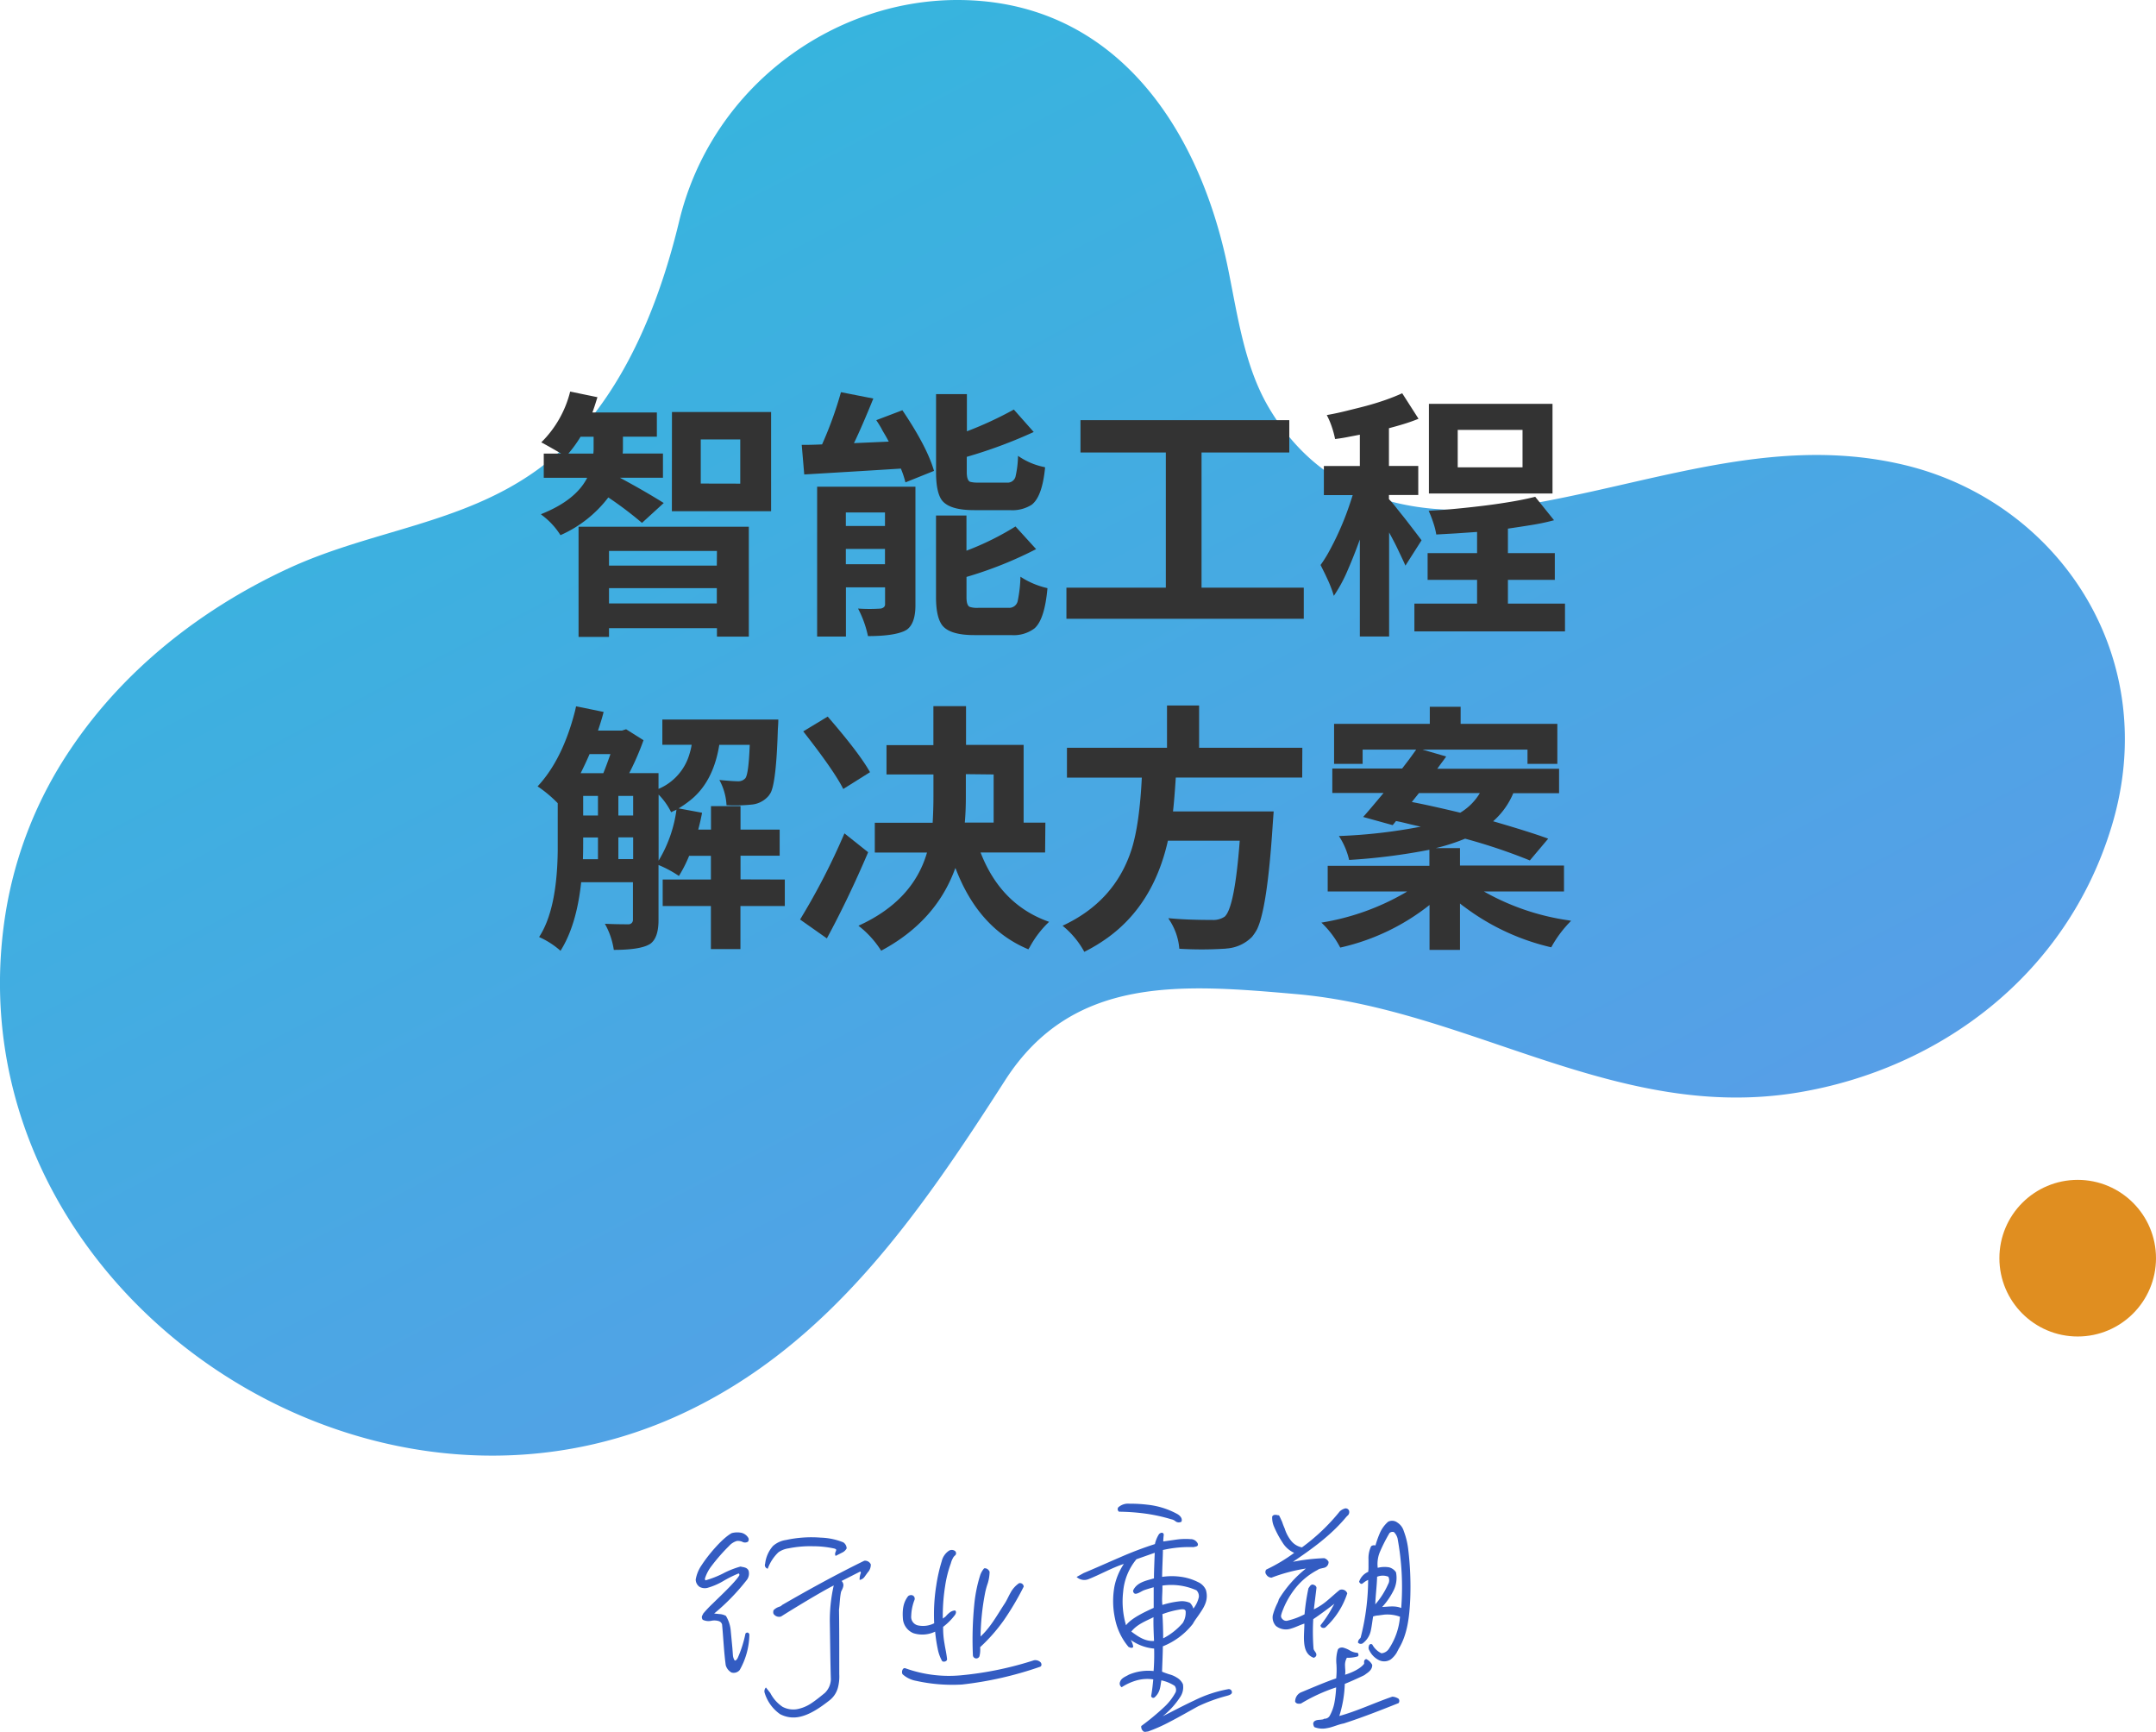 <svg xmlns="http://www.w3.org/2000/svg" xmlns:xlink="http://www.w3.org/1999/xlink" viewBox="0 0 495.62 398.05"><defs><style>.a{fill:url(#a);}.b{fill:#335cc2;}.c{fill:#333;}.d{fill:#e08e20;}</style><linearGradient id="a" x1="-296.17" y1="-1297.46" x2="150.78" y2="-919.11" gradientTransform="translate(-170.44 1131.12) rotate(22.04)" gradientUnits="userSpaceOnUse"><stop offset="0" stop-color="#20c4d7"/><stop offset="1" stop-color="#599de8"/></linearGradient></defs><path class="a" d="M1.25,210.09C-11.91,293.77,81.17,360,156.64,325c34-15.73,54.85-46.24,74.4-76.68,15.52-24.18,40.52-22.16,67-19.83,40,3.52,73.71,29.52,115.35,22.6,32.31-5.38,61.58-26.8,72-61.07,11.82-38.74-11.86-74.24-47-83C409.65,99.92,383,110,354.64,115.3c-24.33,4.59-48.94,2.21-63-21.67-5.5-9.36-7.07-20.71-9.27-31.57C275.47,27.87,255.19,0,220.09,0c-28.93,0-56.67,20.25-64,51C151,72.13,141.37,95.37,123,108.35c-17.26,12.19-37.79,13.55-56.68,22.29-19.91,9.21-37.79,23.2-50.08,41.51A93.9,93.9,0,0,0,1.25,210.09Z"/><path class="b" d="M168.15,384.41a2.81,2.81,0,0,1-1.32-1.68c-.42-3.12-.54-6.18-.84-9.36a1.13,1.13,0,0,0-.78-.78,3.43,3.43,0,0,0-1.74-.06,3.08,3.08,0,0,1-1.92-.24,1,1,0,0,1-.18-.84l.3-.6a27,27,0,0,1,2.22-2.34c1.32-1.32,5.1-4.8,6.06-6.42.06-.18,0-.48-.24-.42a26.9,26.9,0,0,0-3.48,1.74,15.29,15.29,0,0,1-3.66,1.56,2.51,2.51,0,0,1-1.74-.24,2.08,2.08,0,0,1-.9-1.68,8.2,8.2,0,0,1,1.39-3.36c1.43-2.22,4.67-6.12,6.89-7.32a4.89,4.89,0,0,1,2.28-.06,2.55,2.55,0,0,1,1.56,1.2.82.82,0,0,1-.12.84,1.3,1.3,0,0,1-1.32,0,2.66,2.66,0,0,0-1.2-.18,3.85,3.85,0,0,0-1.8,1.14,42.3,42.3,0,0,0-4,4.56,9.25,9.25,0,0,0-1.56,2.94.7.7,0,0,0,.12.42,22.64,22.64,0,0,0,4-1.56,19.94,19.94,0,0,1,4.08-1.62c.36.12.72.12,1,.24a1.25,1.25,0,0,1,.84.72,2.44,2.44,0,0,1-.54,2.28,48.87,48.87,0,0,1-7.38,7.56l1.14.12a3.56,3.56,0,0,1,1.56.42A7.87,7.87,0,0,1,168,375c.12,1.2.24,2.52.36,3.78l.12,1.62a2.61,2.61,0,0,0,.42,1.26c.36,0,.48-.3.66-.54a26.84,26.84,0,0,0,1.8-5.64.52.52,0,0,1,.54-.24.55.55,0,0,1,.36.6,17,17,0,0,1-2.22,8A1.81,1.81,0,0,1,168.15,384.41Zm30.6-22a1.73,1.73,0,0,1-1.14.72,3.75,3.75,0,0,1,.24-1.5c.06-.12.06-.42-.12-.42l-4.26,2.16c.72.78.36,1.5-.12,2.46-.3,1.38-.3,2.76-.48,4.14.06,3.12.06,9.06.06,12.6v2.22a10.21,10.21,0,0,1-.3,3.06,5.5,5.5,0,0,1-1.92,2.94c-2,1.56-4.5,3.36-7.08,3.84a6.55,6.55,0,0,1-4.32-.66,9.26,9.26,0,0,1-3.54-4.92,1.25,1.25,0,0,1,.3-1.2l1,1.26a8.53,8.53,0,0,0,2.82,3.18,5.27,5.27,0,0,0,3.36.54,8.81,8.81,0,0,0,3.3-1.38c1.08-.72,2.1-1.56,3.06-2.34A4.56,4.56,0,0,0,191,386c-.12-3.36-.18-9.9-.24-13.14a36.19,36.19,0,0,1,.9-8.46c-2.76,1.38-9.18,5.28-12.12,7.14a1.51,1.51,0,0,1-1.56-.42c-.3-.24-.24-.66-.18-1a3,3,0,0,1,1.2-.78l.48-.18.36-.3c6.12-3.54,12.42-7,18.84-10.14a1.45,1.45,0,0,1,1.5.84,2.58,2.58,0,0,1-.72,1.86Zm-6.66-4.8a.92.92,0,0,1-.06-.78l.18-.48c.06-.24-.06-.3-.36-.42a22.48,22.48,0,0,0-4.92-.54,25,25,0,0,0-5.64.48,5.46,5.46,0,0,0-2.34.9,9.85,9.85,0,0,0-2.46,3.78.84.84,0,0,1-.6-1.14,7.43,7.43,0,0,1,1.8-4.08,5.75,5.75,0,0,1,3-1.38,27.55,27.55,0,0,1,8-.54,15,15,0,0,1,5.16,1.08,1.73,1.73,0,0,1,.78,1.38,2.21,2.21,0,0,1-1.08,1Z"/><path class="b" d="M210.63,386.33a6.3,6.3,0,0,1-3.12-1.5c-.36-.42-.06-1.68.66-1.38a29.56,29.56,0,0,0,12.54,1.62,78.22,78.22,0,0,0,17-3.48,1.74,1.74,0,0,1,1.44.42c.3.24.42.9-.06,1.08a82.3,82.3,0,0,1-17.94,4.08A38.44,38.44,0,0,1,210.63,386.33Zm6.18-12.42a19.31,19.31,0,0,0,.3,3.78c.18,1.2.48,2.4.6,3.66,0,.54-.84.72-1.14.42a9.23,9.23,0,0,1-1-2.76,34.36,34.36,0,0,1-.6-4,6.78,6.78,0,0,1-5,.36,3.92,3.92,0,0,1-2.4-3.18c-.18-2.22.06-3.9,1.2-5.34a1.07,1.07,0,0,1,1-.18.84.84,0,0,1,.42,1.14,11,11,0,0,0-.72,3.6,2,2,0,0,0,1.5,2.16,5.67,5.67,0,0,0,3.78-.48,42.12,42.12,0,0,1,.48-8.7,38,38,0,0,1,1.26-5.58,4,4,0,0,1,1.5-2.28,1.26,1.26,0,0,1,1.44-.12.67.67,0,0,1,.06,1.14,1.88,1.88,0,0,0-.48.66,4.51,4.51,0,0,0-.42,1.08,26.64,26.64,0,0,0-1.32,5.22,43.72,43.72,0,0,0-.54,7.5l.66-.48a5.56,5.56,0,0,1,.84-.84,2.16,2.16,0,0,1,1.32-.54c.36.24.18.72,0,1A14,14,0,0,1,216.81,373.91Zm8.34,6.78a.78.78,0,0,1-1.5-.24,81.87,81.87,0,0,1,.3-11.52,32.71,32.71,0,0,1,1.38-6.9,4.85,4.85,0,0,1,.9-1.56,1,1,0,0,1,.78.18,1.41,1.41,0,0,1,.48.6,9.71,9.71,0,0,1-.42,2.64,16.47,16.47,0,0,0-.66,2.46,56.81,56.81,0,0,0-1,9.78c2.28-2.1,3.78-4.86,5.46-7.44.54-.78.9-1.68,1.38-2.52a6.18,6.18,0,0,1,2-2.28.85.85,0,0,1,1.08.78,64.91,64.91,0,0,1-4.62,7.8,39.49,39.49,0,0,1-5.4,6.12A6.11,6.11,0,0,1,225.15,380.69Z"/><path class="b" d="M268.89,395.75a37,37,0,0,1-5,2.22c-.3,0-.72.18-1,0a1.37,1.37,0,0,1-.54-1.26,57.12,57.12,0,0,0,5.16-4.26,12.86,12.86,0,0,0,2.76-3.54,1.53,1.53,0,0,0-.24-1.44,9.17,9.17,0,0,0-3.06-1.26c-.12.66-.18,1.38-.36,2a3.87,3.87,0,0,1-1.2,1.92.48.48,0,0,1-.78-.36c.18-.9.36-2.4.48-3.78a9.19,9.19,0,0,0-3.84.24,12.55,12.55,0,0,0-3.42,1.56,1,1,0,0,1-.36-1.26c.3-.9,1.32-1.2,2-1.62a11.42,11.42,0,0,1,5.7-.84,49,49,0,0,0,.12-5.16,11,11,0,0,1-5.4-2,3.78,3.78,0,0,1,.6,1.62c-.36.36-.6.18-1.08,0a14.4,14.4,0,0,1-3.12-6.54,19.1,19.1,0,0,1-.12-7.38,14.53,14.53,0,0,1,2.16-5.16c-2.76.9-5.46,2.46-8.22,3.54a2.6,2.6,0,0,1-2.64-.54l1.62-.9,1.56-.66c2.34-1,4.56-2,6.9-3a83,83,0,0,1,7.92-3,7.2,7.2,0,0,1,.9-2.22c.18-.3,1-.72,1.14.06a12.67,12.67,0,0,0-.12,1.56l2.94-.42a15.2,15.2,0,0,1,3.3-.12,1.81,1.81,0,0,1,1.68,1c.24.72-.48.72-1,.84a27.34,27.34,0,0,0-7,.66c0,1.38-.18,4.44-.18,6.18a15,15,0,0,1,4-.06,12.55,12.55,0,0,1,4.26,1.26,3.51,3.51,0,0,1,1.8,1.8c.6,2.1-.18,3.6-1.32,5.28-.54.84-1.2,1.62-1.68,2.52a16.52,16.52,0,0,1-6.9,5.16c0,1.56-.12,4-.18,5.82.54.24,1.08.42,1.62.6a6.06,6.06,0,0,1,1.8.78,3.37,3.37,0,0,1,1.38,1.5,4,4,0,0,1-.66,3,18.49,18.49,0,0,1-4,4.38c2.4-1.2,4.86-2.52,7.32-3.66a29.07,29.07,0,0,1,7.8-2.58.71.71,0,0,1,.78.54c.18.6-.54.84-1.14,1a37.81,37.81,0,0,0-6.6,2.4C273.27,393.35,271.11,394.61,268.89,395.75Zm.36-46.56a38.74,38.74,0,0,0-6.06-1.32,49.42,49.42,0,0,0-5.94-.42.7.7,0,0,1-.18-1,3.38,3.38,0,0,1,2.58-.84,32.86,32.86,0,0,1,4.2.24,18.26,18.26,0,0,1,6.84,2.16c.6.36,1.2,1,.9,1.74a1.28,1.28,0,0,1-1.32-.06A2.1,2.1,0,0,0,269.25,349.19Zm-8,9.18a13.48,13.48,0,0,0-3.06,7.5,19.39,19.39,0,0,0,.66,7.68c1.26-1.68,4.44-3.12,6.36-4v-4.74c-.6.18-1.5.42-2.16.66s-1.2.72-1.92.84c-.42.06-.66-.36-.66-.72.84-1.92,3-2.28,4.8-2.82,0-1.62.12-4.38.18-5.88ZM260.07,375c1.62,1.2,3.18,2.28,5.22,2.16-.06-1.32-.18-3.9-.12-5.46C263.37,372.59,261.33,373.37,260.07,375Zm7.14-10.56c.06,1.74-.18,2.82,0,4.44a20.37,20.37,0,0,1,4-.84,4.58,4.58,0,0,1,2.34.36,3,3,0,0,1,.78,1.32,6.7,6.7,0,0,0,1.26-2.64,1.92,1.92,0,0,0-.54-1.56A14.2,14.2,0,0,0,267.21,364.43Zm0,6.54c.12,1.68.18,4.08.18,5.58a15.08,15.08,0,0,0,4.5-3.54,4.5,4.5,0,0,0,.66-2.76c-.18-.42-.6-.42-1.14-.36A20.58,20.58,0,0,0,267.21,371Z"/><path class="b" d="M309.33,348.83c-3.54,4.2-7.86,7.26-12.12,10.14a45,45,0,0,1,7.2-.84,1.62,1.62,0,0,1,1,.84,1.33,1.33,0,0,1-1.08,1.38l-.78.18a1.69,1.69,0,0,0-.66.3,16,16,0,0,0-5.34,4.5,19.41,19.41,0,0,0-2.76,5,5.9,5.9,0,0,0-.3,1,.92.92,0,0,0,.3.78,1.14,1.14,0,0,0,1.26.36,16.36,16.36,0,0,0,3.84-1.44,48.13,48.13,0,0,1,.9-6l.3-.42a1,1,0,0,1,.54-.42c.36,0,1,.24,1,.78l-.6,4.92a14.27,14.27,0,0,0,3.06-2c1.08-.9,2.1-1.86,2.88-2.46a1.33,1.33,0,0,1,1.74.78,18.26,18.26,0,0,1-5,7.8c-.3.3-1.2.18-1.14-.48a24.85,24.85,0,0,0,1.68-2.34c.54-.78,1-1.74,1.5-2.58-1.8,1.38-3.6,2.7-4.86,3.54a50.33,50.33,0,0,0,.06,6.72,1,1,0,0,0,.18.48l.36.54c.18.36.24.84-.48,1.14-1.68-.6-2.1-2.1-2.22-3.6-.12-1.32.06-3,.06-4.26-1,.3-2,.84-3.06,1.14a3.68,3.68,0,0,1-3.48-.6,2.9,2.9,0,0,1-.72-2.46,14.44,14.44,0,0,1,1.08-2.82,3.47,3.47,0,0,0,.3-.84,26.91,26.91,0,0,1,6.24-7.08,38.46,38.46,0,0,0-7.92,2.1,1.46,1.46,0,0,1-1.2-.72.9.9,0,0,1,0-1.14,38.66,38.66,0,0,0,6.42-3.84,6.11,6.11,0,0,1-2.7-2.4,22.67,22.67,0,0,1-2-3.78,5.12,5.12,0,0,1-.36-2.16c.24-.48.72-.42,1.14-.36a.89.89,0,0,0,.42.06c.3.54.48,1,.72,1.5a16.64,16.64,0,0,0,.6,1.56,8.64,8.64,0,0,0,1.44,2.76,4.24,4.24,0,0,0,2.52,1.56,45.59,45.59,0,0,0,8.7-8.28,2.87,2.87,0,0,1,1-.6.82.82,0,0,1,1.14.48,1.08,1.08,0,0,1-.24,1A5.63,5.63,0,0,0,309.33,348.83Zm-4.26,48.36a5,5,0,0,1-2.94-.24,2.15,2.15,0,0,1-.24-.66.77.77,0,0,1,.24-.66c.54-.42,1.2-.3,1.8-.42a.8.8,0,0,0,.48-.18,1.36,1.36,0,0,0,1.32-.78,10.09,10.09,0,0,0,1-2.76,25.33,25.33,0,0,0,.42-3.66,39.36,39.36,0,0,0-8.1,3.72c-.48.06-1,.12-1.32-.42A2.3,2.3,0,0,1,299,389c.78-.3,5.88-2.52,8.16-3.24a19.48,19.48,0,0,0,.06-3.24,8.72,8.72,0,0,1,.3-3.3c.18-.54.9-.6,1.2-.54a5.92,5.92,0,0,1,1.68.72,3.91,3.91,0,0,0,1.68.48c.18.12.36.66,0,.84a8.38,8.38,0,0,1-2.46.3,3.37,3.37,0,0,0-.42,1.92c0,.42.06.78.06,1.14a3.69,3.69,0,0,1-.06.84c1.56-.48,3.54-1.38,4.38-2.52v-.54a.62.62,0,0,1,.48-.54,3,3,0,0,1,1.38,1.32c.06,1-.72,1.62-1.44,2.1a2.48,2.48,0,0,1-.66.42c-1,.48-3.12,1.44-4.2,1.86a27.17,27.17,0,0,1-1.26,7.38c4.14-1.14,8-3,12.18-4.44a2.94,2.94,0,0,1,1.44.48.81.81,0,0,1,0,1c-4.2,1.68-8.34,3.3-12.6,4.68C307.59,396.35,306.33,397,305.07,397.19Zm16-17.34a5.62,5.62,0,0,1-1.38,1.56,2.76,2.76,0,0,1-2.88.06,4.8,4.8,0,0,1-2-2.1,1.17,1.17,0,0,1-.12-1.08.47.47,0,0,1,.78-.3,4.58,4.58,0,0,0,2.1,2,2.28,2.28,0,0,0,1.74-1.08,15.49,15.49,0,0,0,2.52-7.32,8.35,8.35,0,0,0-3.66-.48l-1.32.18a4.26,4.26,0,0,0-1.2.24c-.18,1.08-.3,2.22-.54,3.3a4.86,4.86,0,0,1-1.86,2.88.85.85,0,0,1-1.08-.18,1.22,1.22,0,0,1,.36-.84c.12-.12.3-.3.3-.48a54.21,54.21,0,0,0,1.68-13.08,4.21,4.21,0,0,0-1,.6l-.42.3c-.24.06-.48-.12-.66-.48a3.74,3.74,0,0,1,2.1-2.28,9.29,9.29,0,0,0,.06-1.32v-1.56a6.41,6.41,0,0,1,.6-3,1.1,1.1,0,0,1,1-.18,22.52,22.52,0,0,1,1-2.82,7.28,7.28,0,0,1,1.92-2.64,2,2,0,0,1,2.1.18,3.54,3.54,0,0,1,1.5,2,17.67,17.67,0,0,1,1,4.08,71.44,71.44,0,0,1,.48,11.34c-.18,4.08-.6,8.22-2.64,11.58Zm-4.5-17.46c-.06,2.16-.36,4.32-.42,6.36a18.2,18.2,0,0,0,2.94-4.62,1.8,1.8,0,0,0,.06-1.74A3.48,3.48,0,0,0,316.59,362.39Zm3.84-10.26a1,1,0,0,0-1,.24,37.46,37.46,0,0,0-2.22,4.38,7.22,7.22,0,0,0-.48,3.6,6.25,6.25,0,0,1,2.58-.12,2.72,2.72,0,0,1,1.62,1.14,6.46,6.46,0,0,1-.66,4.38,16.24,16.24,0,0,1-2.52,3.6c1.44-.06,3-.36,4.38.24a61.52,61.52,0,0,0-.84-16A3.16,3.16,0,0,0,320.43,352.13Z"/><path class="c" d="M152.58,115.61l-5,4.57a84.29,84.29,0,0,0-7.74-5.85,28,28,0,0,1-11,8.67,16.9,16.9,0,0,0-4.22-4.57,1.54,1.54,0,0,0-.29-.24q8-3.16,10.66-8.38H125v-5.56h4c-2-1.17-3.48-2-4.57-2.58A24.75,24.75,0,0,0,131.07,90l6.27,1.29q-.87,2.81-1.17,3.51H151v5.57H143.2v2.7a8.77,8.77,0,0,1-.06,1.17h9.26v5.56h-9.9Q148.19,112.86,152.58,115.61Zm-21.92-11.36h5.74a11.64,11.64,0,0,0,.06-1.29v-2.58h-3A29.23,29.23,0,0,1,130.66,104.25ZM133,146.38V121.06h39.14v25.26h-7.33v-1.94H140v2Zm31.81-19.75H140V130h24.78ZM140,138.7h24.78v-3.52H140Zm14.47-44h22.79v22.79H154.45Zm15.7,16.46V101h-9.08v10.14Z"/><path class="c" d="M201.44,96.57l6-2.28q5.69,8.43,7.27,13.94l-6.57,2.64a21,21,0,0,0-1.05-3.17q-7.44.48-22.21,1.35l-.58-6.8c.89,0,2.46,0,4.68-.11a86.78,86.78,0,0,0,4.34-12l7.44,1.46q-2.64,6.51-4.45,10.25l8-.35c-.16-.31-.33-.62-.5-.93s-.39-.69-.65-1.12-.42-.72-.49-.88-.3-.52-.65-1.11Zm9,15.29v27.25q0,4.21-2,5.63l-.53.29q-2.58,1.17-8.38,1.17a24.59,24.59,0,0,0-2.28-6.33,38.39,38.39,0,0,0,5.27,0c.59-.15.9-.45.94-.88v-4h-9v11.31h-6.62V111.86Zm-7,5.92h-9v3.11h9Zm-9,11.9h9v-3.52h-9Zm37.74-12.43h-8.26q-5.74,0-7.45-2.34-1.29-1.87-1.29-6.33v-18h7.09v8.55a83.73,83.73,0,0,0,10.79-5l4.57,5.16A110.43,110.43,0,0,1,222.24,105v3.52c0,1.25.26,2,.77,2.22a7,7,0,0,0,1.87.18h6.56a1.86,1.86,0,0,0,2-1.35,22.73,22.73,0,0,0,.58-4.8,16,16,0,0,0,6,2.57.85.85,0,0,0,.23.06c-.43,4.49-1.46,7.37-3.1,8.62A8.29,8.29,0,0,1,232.15,117.25Zm-7.21,22.45h6.86a2,2,0,0,0,2.1-1.47,30.48,30.48,0,0,0,.65-5.68,18.9,18.9,0,0,0,6.21,2.63q-.64,7.22-3,9.26a7.94,7.94,0,0,1-5.33,1.53h-8.5c-3.83,0-6.3-.79-7.44-2.35q-1.35-1.94-1.35-6.33v-18.8h7v8.08A64.47,64.47,0,0,0,233.44,121l4.74,5.21a90.43,90.43,0,0,1-16,6.39v4.74c0,1.25.27,2,.82,2.17A5.53,5.53,0,0,0,224.94,139.7Z"/><path class="c" d="M276.21,135.07h23.5v7.15H245.15v-7.15H268V104H248.38V96.57h48V104H276.21Z"/><path class="c" d="M323.08,130c-.43-1-1-2.15-1.64-3.52s-1.37-2.73-2.11-4.1v23.91H312.6V124c-.9,2.5-1.84,4.88-2.82,7.12a34,34,0,0,1-3.16,5.83c-.16-.54-.35-1.13-.59-1.76s-.49-1.26-.79-1.9-.58-1.26-.88-1.85l-.79-1.58a29.73,29.73,0,0,0,2.08-3.34c.68-1.25,1.35-2.58,2-4s1.25-2.85,1.81-4.34,1.06-3,1.5-4.39h-6.63v-6.68h8.27V99.91c-1,.2-2,.38-2.9.56s-1.89.32-2.79.44a21.67,21.67,0,0,0-.76-2.82A18.13,18.13,0,0,0,305,95.4c1.52-.27,3.07-.6,4.66-1s3.12-.76,4.62-1.17,2.95-.86,4.34-1.35,2.63-1,3.72-1.49l3.75,5.86c-1.05.43-2.15.82-3.28,1.17s-2.31.68-3.52,1v8.67h6.74v6.68h-6.74v.94c.39.43,1,1.1,1.7,2s1.5,1.86,2.26,2.84l2.14,2.78,1.4,1.85Zm36.68,8.73v6.39H325.14v-6.39h14.41v-5.45H328.18v-6.15h11.37v-4.87l-4.78.33-4.6.26a16.09,16.09,0,0,0-.7-2.75,24,24,0,0,0-1.05-2.7c2.14-.12,4.34-.28,6.59-.5s4.44-.46,6.59-.73,4.19-.58,6.12-.91,3.67-.69,5.19-1.08l4.33,5.39q-2.4.65-5.06,1.08t-5.54.85v5.63h10.78v6.15H346.64v5.45Zm-2.87-25.31H328.48V92.82h28.41ZM350,98.8H335.1v8.61H350Z"/><path class="c" d="M180.41,202.15v6.09h-10.2v9.9h-6.79v-9.9H152.34v-6.09h11.08V196.7h-5a31.07,31.07,0,0,1-2.35,4.63,25.79,25.79,0,0,0-4.69-2.52v12.65q0,4.28-2.05,5.57a.68.68,0,0,0-.23.12q-2.28,1.17-8,1.17a17.4,17.4,0,0,0-2.05-6c1.6.08,3.42.12,5.45.12a1,1,0,0,0,1-1.06v-8.61h-11.9q-1.05,9.9-4.75,15.76a18.92,18.92,0,0,0-4.57-3l-.35-.17q4.11-6.27,4.28-19.75v-11a28.4,28.4,0,0,0-4.63-3.87q5.75-6.15,8.61-17.34l.24-1.06,6.33,1.29c-.24,1-.67,2.44-1.29,4.28H143l.93-.3,4,2.52a62.26,62.26,0,0,1-3.28,7.56h6.73v3.63a12.44,12.44,0,0,0,7.15-8.14,14.49,14.49,0,0,0,.47-2h-6.74v-5.8h26.66s0,.8-.11,2.28q-.36,12-1.64,14.53a6.73,6.73,0,0,1-.47.71,5.83,5.83,0,0,1-3.69,2,38,38,0,0,1-6,.17,13.48,13.48,0,0,0-1.64-5.8c2.07.2,3.52.3,4.34.3a2.16,2.16,0,0,0,1.64-.71q.75-1,1-7.67h-7q-1.41,8.79-7,13A22.82,22.82,0,0,1,156,185.8l5.39,1c-.24,1.29-.53,2.58-.88,3.87h2.93v-5.39h6.79v5.39h9v6h-9v5.45Zm-40.08-28.83h-4.8q-.83,1.94-2.05,4.39h5.21Q139.28,176.3,140.33,173.32Zm-6.27,19.16v1q0,2.58-.06,4h3.46v-5Zm0-9.55v4.51h3.4v-4.51Zm8.09,0v4.51h3.4v-4.51Zm0,14.53h3.4v-5h-3.4Zm9.25-14.83v15.18a30.38,30.38,0,0,0,4.11-11.72,3.26,3.26,0,0,1-.65.29,4.08,4.08,0,0,1-.58.3A15.43,15.43,0,0,0,151.4,182.63Z"/><path class="c" d="M194.12,191.54l5.45,4.34q-4.57,10.71-9.49,19.8l-6.16-4.34h0A154.61,154.61,0,0,0,194.12,191.54ZM200,177.48l-6.15,3.86q-2.12-4.22-9.2-13.24l5.62-3.4Q197.53,173.08,200,177.48Zm40.25,18.45H225.41q4.68,12.07,15.76,15.94a23.07,23.07,0,0,0-4.51,5.92,1.53,1.53,0,0,0-.24.41q-11.41-4.74-16.69-18.46l-.12-.23q-4.4,12.24-17.05,19a22.28,22.28,0,0,0-4.63-5.27l-.59-.47q12.54-5.69,15.76-16.82h-12v-6.85h13.3q.18-3.11.18-6V178H203.79v-6.74h10.78V162.3h7.5v8.91h13.24v17.87h5Zm-18.22-18v5.21q0,3.22-.24,5.92h6.63V178Z"/><path class="c" d="M299.35,178.71H270.29c-.23,3.55-.45,6.15-.64,7.79h23.14s-.08,1.09-.23,3.17q-1.23,19-3.58,23.9a11.66,11.66,0,0,1-1.17,1.76A9.09,9.09,0,0,1,282,218a3.81,3.81,0,0,1-.64.06,84.21,84.21,0,0,1-10.26,0,14,14,0,0,0-2.4-6.79.65.65,0,0,0-.12-.24c2.81.28,6.17.41,10.08.41a4.68,4.68,0,0,0,2.87-.76q2.29-2.05,3.46-17.46H268.48q-3.28,14.59-13.72,22.21a39.48,39.48,0,0,1-5.5,3.34,20,20,0,0,0-5-6q12.12-5.62,15.93-17.75,1.77-5.75,2.29-16.29H245.27v-6.86h23v-9.72h7.38v9.72h23.73Z"/><path class="c" d="M359.53,204.9h-18.4a55.24,55.24,0,0,0,19.4,6.62l.64.12a26.51,26.51,0,0,0-4.57,6.09,53.12,53.12,0,0,1-19.92-9.26,11.8,11.8,0,0,1-1.06-.82v10.67h-7V208a50.94,50.94,0,0,1-20,9.67l-.53.12a21.6,21.6,0,0,0-4.33-5.74A56,56,0,0,0,323,205.19c.19-.11.35-.21.46-.29H305.21V199h23.38v-3.69a139.89,139.89,0,0,1-18.45,2.34,17,17,0,0,0-2.35-5.5A121.68,121.68,0,0,0,326.6,190c-.59-.12-1.45-.32-2.58-.59-1.4-.35-2.44-.59-3.1-.7l-.77.94-6.79-1.88c.82-.9,2.38-2.73,4.69-5.51H306.27v-5.62h16.05l1.53-2c.78-1.06,1.34-1.84,1.7-2.35H313.24v3.28h-6.56v-9.2h22v-3.92h7.09v3.92H358v9.2h-6.86v-3.28H327l5.45,1.58c-.16.24-.41.59-.76,1.06-.59.78-1,1.37-1.29,1.76h28v5.62H347.87a17.67,17.67,0,0,1-4.63,6.45q8.67,2.52,12.66,4l-4.22,5a130.26,130.26,0,0,0-14.88-5,45.62,45.62,0,0,1-6.74,2.17h5.56v4h23.91Zm-33.34-22.62-1.64,2.05q4.27.82,11.13,2.46a13,13,0,0,0,4.51-4.51Z"/><circle class="d" cx="477.62" cy="289.18" r="18"/></svg>